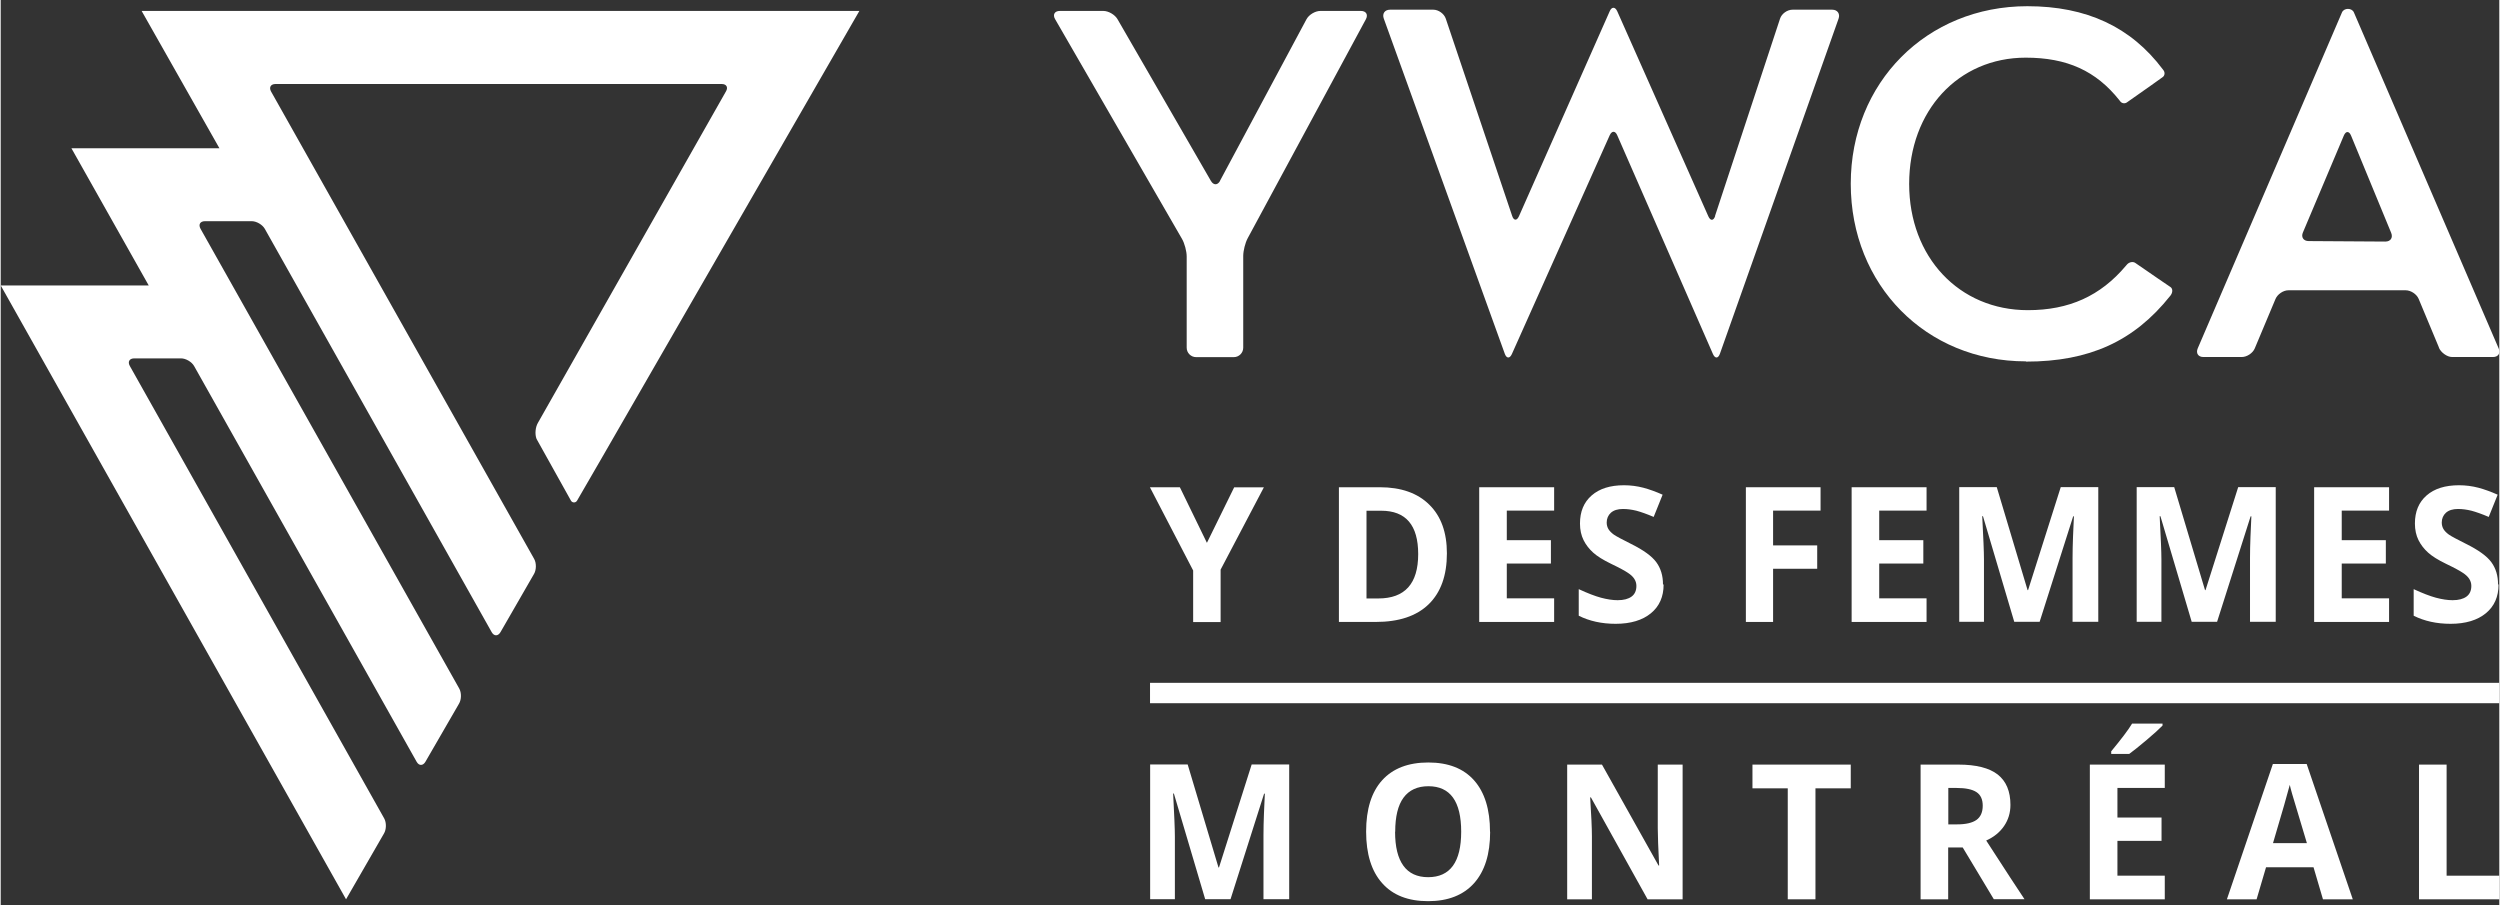 <svg xmlns="http://www.w3.org/2000/svg" id="a" width="2.79in" height="1.01in" viewBox="0 0 201.07 72.83"><rect x="0" y="0" width="201.07" height="72.83" fill="#333333" stroke="none"/><g id="b"><g id="c"><g><g id="d"><path d="M96.93,72.37l-2.52-8.51h-.06c.09,1.73,.14,2.88,.14,3.46v5.04h-1.99v-10.84h3.02l2.48,8.29h.04l2.63-8.29h3.02v10.84h-2.07v-5.13c0-.24,0-.52,.01-.84,0-.32,.04-1.16,.1-2.52h-.06l-2.7,8.49h-2.04Z" fill="#fff"></path><path d="M119.86,66.93c0,1.8-.43,3.17-1.29,4.14-.86,.96-2.09,1.45-3.7,1.45s-2.84-.48-3.7-1.45c-.86-.96-1.29-2.35-1.29-4.15s.43-3.18,1.29-4.13c.86-.95,2.1-1.43,3.71-1.43s2.84,.48,3.69,1.44c.85,.96,1.28,2.34,1.28,4.14Zm-7.65,0c0,1.21,.22,2.12,.67,2.74,.44,.61,1.11,.92,1.99,.92,1.77,0,2.66-1.22,2.66-3.66s-.88-3.66-2.64-3.66c-.88,0-1.55,.31-2,.92-.45,.61-.67,1.53-.67,2.74Z" fill="#fff"></path><path d="M135.35,72.37h-2.82l-4.56-8.2h-.06c.09,1.45,.14,2.48,.14,3.1v5.1h-1.99v-10.84h2.8l4.55,8.12h.05c-.07-1.41-.11-2.4-.11-2.99v-5.13h2v10.84Z" fill="#fff"></path><path d="M146.03,72.37h-2.22v-8.93h-2.84v-1.91h7.91v1.91h-2.84v8.93Z" fill="#fff"></path><path d="M156.72,68.21v4.16h-2.22v-10.84h3.05c1.42,0,2.48,.27,3.16,.8,.68,.54,1.02,1.35,1.02,2.44,0,.64-.17,1.2-.51,1.7-.34,.5-.82,.89-1.44,1.17,1.58,2.44,2.6,4.01,3.08,4.72h-2.47l-2.5-4.16h-1.18Zm0-1.87h.72c.7,0,1.22-.12,1.56-.36,.33-.24,.5-.62,.5-1.14s-.17-.88-.51-1.1c-.34-.22-.87-.33-1.59-.33h-.67v2.93Z" fill="#fff"></path><path d="M174.15,72.37h-6.03v-10.84h6.03v1.88h-3.81v2.38h3.55v1.88h-3.55v2.8h3.81v1.9Zm-4.31-11.71v-.2c.82-.99,1.38-1.73,1.68-2.23h2.45v.16c-.25,.26-.67,.64-1.27,1.15-.6,.51-1.07,.88-1.41,1.13h-1.45Z" fill="#fff"></path><path d="M186.88,72.37l-.76-2.58h-3.82l-.76,2.58h-2.39l3.7-10.89h2.72l3.71,10.89h-2.39Zm-1.29-4.51c-.7-2.34-1.1-3.66-1.19-3.97s-.15-.55-.19-.73c-.16,.63-.61,2.2-1.35,4.69h2.73Z" fill="#fff"></path><path d="M194.61,72.37v-10.84h2.22v8.94h4.25v1.9h-6.47Z" fill="#fff"></path></g><g id="e"><rect x="92.49" y="54.95" width="108.59" height="1.64" fill="#fff"></rect></g><g id="f"><path d="M97.07,43.68l2.19-4.46h2.39l-3.48,6.62v4.22h-2.21v-4.15l-3.48-6.7h2.41l2.17,4.46Z" fill="#fff"></path><path d="M116.38,44.53c0,1.78-.49,3.15-1.47,4.1-.98,.95-2.4,1.42-4.25,1.42h-2.97v-10.84h3.29c1.71,0,3.04,.47,3.98,1.4,.95,.93,1.42,2.24,1.42,3.92Zm-2.31,.06c0-2.33-.99-3.49-2.98-3.49h-1.18v7.06h.95c2.14,0,3.21-1.19,3.21-3.57Z" fill="#fff"></path><path d="M125.01,50.05h-6.03v-10.84h6.03v1.88h-3.81v2.38h3.55v1.88h-3.55v2.8h3.81v1.9Z" fill="#fff"></path><path d="M133.82,47.04c0,.98-.34,1.75-1.02,2.31-.68,.56-1.63,.85-2.84,.85-1.12,0-2.11-.22-2.97-.65v-2.14c.71,.33,1.31,.56,1.79,.69,.49,.13,.94,.2,1.34,.2,.49,0,.86-.1,1.12-.29,.26-.19,.39-.48,.39-.86,0-.21-.06-.4-.17-.57-.11-.17-.28-.33-.51-.48-.22-.15-.67-.4-1.36-.73-.64-.31-1.12-.61-1.44-.9-.32-.29-.58-.62-.77-1s-.29-.83-.29-1.34c0-.96,.31-1.71,.94-2.26,.63-.55,1.5-.82,2.6-.82,.54,0,1.06,.07,1.56,.2,.49,.13,1.01,.32,1.55,.56l-.72,1.79c-.56-.24-1.02-.4-1.39-.5-.37-.09-.72-.14-1.08-.14-.42,0-.74,.1-.97,.3-.22,.2-.34,.47-.34,.79,0,.2,.05,.38,.14,.53,.09,.15,.24,.3,.43,.44,.2,.14,.67,.39,1.41,.76,.98,.49,1.65,.97,2.01,1.46,.36,.49,.54,1.08,.54,1.79Z" fill="#fff"></path><path d="M142.63,50.05h-2.19v-10.84h6.01v1.88h-3.82v2.8h3.55v1.88h-3.55v4.29Z" fill="#fff"></path><path d="M154.98,50.05h-6.03v-10.84h6.03v1.88h-3.81v2.38h3.55v1.88h-3.55v2.8h3.81v1.9Z" fill="#fff"></path><path d="M162.04,50.05l-2.52-8.51h-.06c.09,1.73,.14,2.88,.14,3.46v5.04h-1.99v-10.84h3.02l2.48,8.29h.04l2.63-8.29h3.02v10.84h-2.07v-5.13c0-.24,0-.52,.01-.84,0-.32,.04-1.16,.1-2.52h-.06l-2.7,8.49h-2.04Z" fill="#fff"></path><path d="M176.32,50.05l-2.52-8.51h-.06c.09,1.73,.14,2.88,.14,3.46v5.04h-1.99v-10.84h3.02l2.48,8.29h.04l2.63-8.29h3.02v10.84h-2.07v-5.13c0-.24,0-.52,.01-.84,0-.32,.04-1.16,.1-2.52h-.06l-2.7,8.49h-2.04Z" fill="#fff"></path><path d="M192.2,50.05h-6.03v-10.84h6.03v1.88h-3.81v2.38h3.55v1.88h-3.55v2.8h3.81v1.9Z" fill="#fff"></path><path d="M201.01,47.04c0,.98-.34,1.75-1.02,2.31-.68,.56-1.63,.85-2.84,.85-1.12,0-2.11-.22-2.97-.65v-2.14c.71,.33,1.31,.56,1.79,.69,.49,.13,.94,.2,1.34,.2,.49,0,.86-.1,1.12-.29,.26-.19,.39-.48,.39-.86,0-.21-.06-.4-.17-.57-.11-.17-.28-.33-.51-.48-.22-.15-.67-.4-1.36-.73-.64-.31-1.12-.61-1.44-.9-.32-.29-.58-.62-.77-1s-.29-.83-.29-1.34c0-.96,.31-1.71,.94-2.26,.63-.55,1.5-.82,2.61-.82,.54,0,1.06,.07,1.56,.2,.49,.13,1.01,.32,1.55,.56l-.72,1.79c-.56-.24-1.02-.4-1.39-.5-.37-.09-.72-.14-1.08-.14-.42,0-.74,.1-.97,.3-.22,.2-.34,.47-.34,.79,0,.2,.05,.38,.14,.53,.09,.15,.24,.3,.43,.44,.2,.14,.67,.39,1.41,.76,.98,.49,1.65,.97,2.01,1.46,.36,.49,.54,1.08,.54,1.79Z" fill="#fff"></path></g></g><path d="M137.97,17.38c-.13,.4-.38,.41-.55,.03L130.09,.91c-.17-.38-.45-.38-.61,0l-7.3,16.49c-.17,.38-.42,.37-.55-.03l-5.34-15.87c-.13-.39-.58-.72-1-.72h-3.49c-.42,0-.64,.32-.5,.71l9.74,26.98c.14,.39,.4,.4,.57,.02l7.87-17.6c.17-.38,.45-.38,.61,0l7.7,17.6c.17,.38,.42,.37,.56-.02L147.9,1.5c.14-.39-.09-.72-.51-.72h-3.2c-.42,0-.87,.32-1,.72l-5.23,15.87Z" fill="#fff"></path><path d="M162.98,29.1c5.09,0,8.69-1.63,11.6-5.28l.04-.05c.18-.24,.18-.54-.01-.67-.19-.13-.62-.43-.97-.66l-.87-.6c-.34-.23-.79-.54-.99-.68-.2-.14-.52-.07-.7,.16l-.06,.07c-2.05,2.43-4.57,3.57-7.89,3.57-5.53,0-9.55-4.27-9.55-10.16s3.95-10.16,9.38-10.16c3.32,0,5.66,1.06,7.54,3.43l.07,.09c.12,.16,.35,.2,.52,.09,.16-.12,.57-.4,.91-.64l1.08-.76c.34-.24,.75-.53,.91-.65,.16-.12,.19-.36,.06-.54l-.06-.08c-2.57-3.42-6.14-5.08-10.9-5.08-8.1,0-14.21,6.14-14.21,14.29s6.06,14.29,14.09,14.29" fill="#fff"></path><path d="M98.13,14.55c-.2,.37-.53,.37-.74,.01l-7.52-13.02c-.21-.36-.72-.66-1.14-.66h-3.5c-.42,0-.59,.3-.38,.66l10.21,17.68c.21,.36,.38,1,.38,1.42v7.34c0,.42,.34,.76,.76,.76h3.03c.42,0,.76-.34,.76-.76v-7.38c0-.42,.16-1.06,.36-1.43L109.86,1.55c.2-.37,.02-.67-.4-.67h-3.26c-.42,0-.92,.3-1.12,.67l-6.96,13Z" fill="#fff"></path><path d="M196.21,27.98c.16,.38,.65,.75,1.06,.75h3.3c.41,0,.62-.31,.45-.69L189.37,1c-.16-.38-.8-.38-.96,0l-11.61,27.04c-.16,.38,.04,.69,.45,.69h3.1c.41,0,.88-.31,1.04-.69l1.67-3.98c.16-.38,.62-.7,1.04-.7h9.44c.41,0,.88,.31,1.04,.69l1.64,3.93Zm-3.84-9.24c.16,.39-.05,.7-.47,.7l-6.17-.04c-.42,0-.63-.32-.46-.7l3.29-7.79c.16-.38,.42-.38,.58,0l3.23,7.83Z" fill="#fff"></path></g><path d="M69.1,.88H11.34s6.26,11.05,6.26,11.05H5.69l6.22,11.04H0s27.79,49.4,27.79,49.4c0,0,3.05-5.29,3.05-5.29,.2-.33,.21-.88,.02-1.22L10.39,29.45c-.19-.34-.03-.61,.36-.61h3.76c.39,0,.86,.28,1.05,.61l17.91,31.85c.19,.34,.51,.34,.71,0l2.7-4.67c.2-.33,.21-.88,.02-1.22L16.08,18.41c-.19-.34-.03-.61,.36-.61h3.76c.39,0,.86,.28,1.05,.61l18.26,32.46c.19,.34,.51,.34,.71,0l2.69-4.67c.2-.33,.21-.88,.02-1.22L21.76,7.37c-.19-.34-.03-.61,.36-.61H58.02c.39,0,.54,.27,.34,.6l-15.13,26.67c-.2,.34-.26,.9-.11,1.29l2.77,4.97c.11,.19,.38,.19,.49,0l2.02-3.49h0C54.24,26.67,69.1,.88,69.1,.88Z" fill="#fff"></path></g></svg>